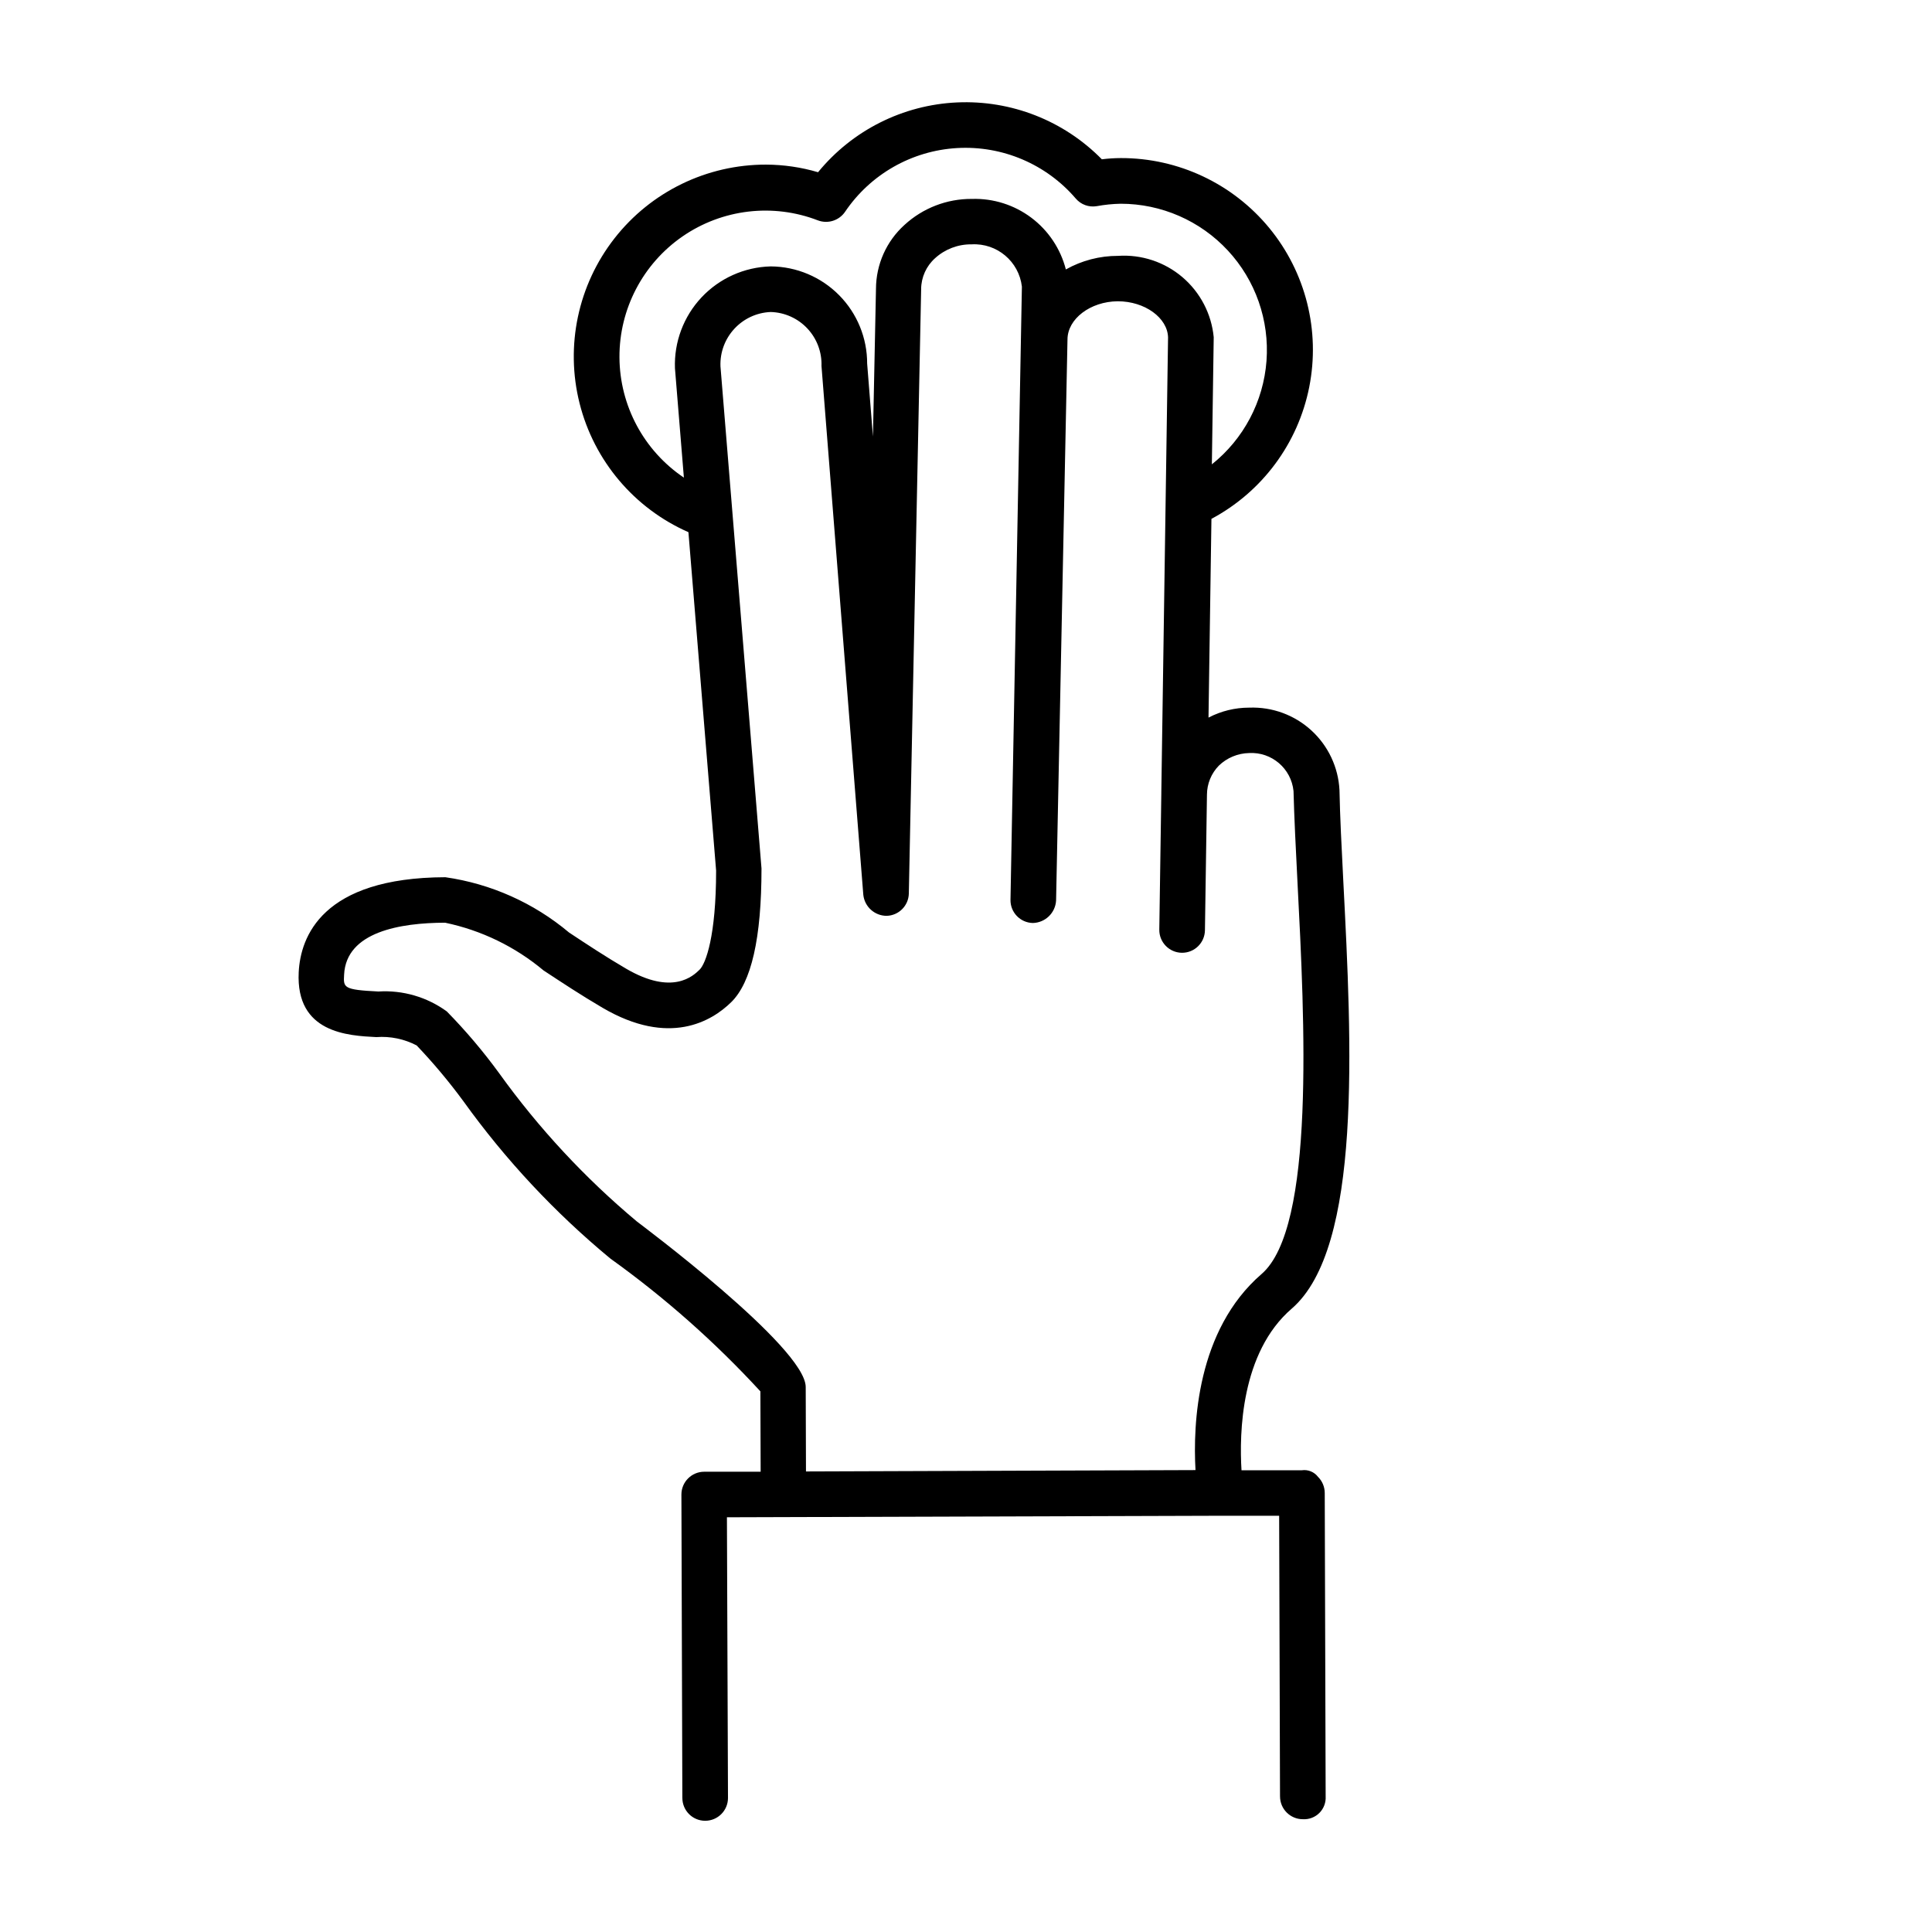 <?xml version="1.0" encoding="UTF-8"?>
<!-- Uploaded to: SVG Repo, www.svgrepo.com, Generator: SVG Repo Mixer Tools -->
<svg fill="#000000" width="800px" height="800px" version="1.1" viewBox="144 144 512 512" xmlns="http://www.w3.org/2000/svg">
 <path d="m486.3 490.82c18.703-16.121 15.922-70.078 13.684-113.41-0.453-8.867-0.875-17.07-1.008-24.043-0.312-6.043-2.992-11.723-7.461-15.809-4.465-4.086-10.359-6.25-16.41-6.027h-0.082 0.004c-3.75 0-7.441 0.906-10.762 2.641l0.777-52.668h-0.004c13.438-7.164 22.949-19.977 25.918-34.91 2.969-14.934-0.914-30.41-10.586-42.172-9.672-11.758-24.105-18.559-39.332-18.531-1.684 0.008-3.367 0.113-5.039 0.324-10.066-10.246-24.02-15.723-38.367-15.07-14.352 0.652-27.746 7.379-36.84 18.496-4.469-1.32-9.105-1.996-13.766-2.016-15.695-0.035-30.527 7.18-40.188 19.547-9.664 12.367-13.074 28.504-9.242 43.723 3.832 15.223 14.477 27.82 28.844 34.137l7.336 89.68c0 17.34-2.731 24.668-4.394 26.277-1.664 1.613-7.133 6.934-19.496-0.301-5.473-3.203-10.469-6.508-15.113-9.582v-0.004c-9.336-7.836-20.68-12.902-32.75-14.629-32.727 0.102-38.398 15.828-38.863 25.191-0.797 16.121 13.098 16.797 20.566 17.18 3.699-0.277 7.402 0.488 10.691 2.207 4.453 4.672 8.602 9.629 12.422 14.832 11.133 15.496 24.211 29.496 38.918 41.652 14.418 10.34 27.738 22.129 39.75 35.188l0.07 21.301h-14.953c-3.34 0-6.047 2.707-6.047 6.047l0.25 80.406h0.004c0 3.34 2.703 6.047 6.043 6.047s6.047-2.707 6.047-6.047l-0.281-74.383 130.77-0.402h15.574l0.23 74.371 0.004 0.004c0 3.336 2.707 6.043 6.043 6.043 1.633 0.098 3.231-0.508 4.383-1.66 1.156-1.156 1.762-2.754 1.664-4.383l-0.242-80.406v-0.004c-0.004-1.605-0.645-3.141-1.781-4.273-1.008-1.316-2.644-1.984-4.285-1.75h-15.992c-0.602-9.797-0.199-31.176 13.293-42.816zm-163.43-249.23 2.367 28.988c-10.609-7.144-17-19.07-17.074-31.859-0.07-12.789 6.18-24.789 16.707-32.059 10.527-7.266 23.965-8.859 35.898-4.254 2.621 0.984 5.574 0.055 7.164-2.25 6.715-9.965 17.703-16.227 29.703-16.918 12-0.695 23.637 4.254 31.457 13.383 1.363 1.602 3.469 2.367 5.543 2.016 2.094-0.387 4.211-0.602 6.336-0.645 10.785-0.004 21.082 4.488 28.418 12.391 7.336 7.902 11.047 18.504 10.246 29.258-0.805 10.754-6.051 20.688-14.48 27.414l0.492-33.656h0.004c-0.582-6.191-3.559-11.91-8.293-15.945-4.734-4.031-10.855-6.059-17.059-5.648-4.848-0.012-9.613 1.227-13.836 3.598-1.402-5.473-4.629-10.305-9.141-13.699-4.516-3.398-10.051-5.156-15.699-4.992h-0.109c-6.586-0.035-12.941 2.422-17.793 6.871-4.805 4.324-7.555 10.477-7.578 16.938l-0.805 39.168-1.531-19.297h-0.004c0.027-6.801-2.648-13.336-7.43-18.168-4.785-4.836-11.289-7.578-18.09-7.625h-0.07c-6.953 0.184-13.543 3.141-18.305 8.211-4.758 5.07-7.293 11.832-7.039 18.781zm34.723 292.36-0.07-22.371c0-10.559-44.336-43.527-44.727-43.863v0.004c-13.77-11.516-26.035-24.719-36.508-39.297-4.223-5.793-8.863-11.273-13.887-16.391-5.246-3.816-11.66-5.68-18.137-5.273-9.301-0.465-9.27-1.008-9.07-4.484 0.559-11.344 14.867-13.711 26.754-13.75 9.605 2.004 18.566 6.348 26.09 12.645 4.805 3.164 9.984 6.59 15.66 9.914 17.703 10.359 28.949 3.527 34.047-1.461 5.391-5.25 8.062-17.008 8.062-35.469l-10.875-133.07c-0.289-7.652 5.668-14.094 13.32-14.398 3.688 0.102 7.18 1.672 9.703 4.359 2.527 2.688 3.875 6.273 3.75 9.961l11.082 140.14c0.344 3.164 3.016 5.562 6.195 5.562 3.219-0.094 5.797-2.695 5.867-5.914l3.266-160.21h-0.004c0.031-3.125 1.375-6.094 3.711-8.172 2.629-2.387 6.062-3.691 9.609-3.656h0.062c6.707-0.375 12.547 4.539 13.32 11.215l-3.023 162.49c-0.055 3.332 2.594 6.078 5.926 6.144 3.277-0.078 5.953-2.652 6.156-5.926l3.023-148.7c0-5.461 6.047-10.078 13.32-10.137 7.215 0 13.191 4.402 13.332 9.574l-1.785 120.53v0.312l-0.535 36.012v0.102c-0.043 3.332 2.621 6.074 5.957 6.125h0.09c3.305 0 5.996-2.652 6.047-5.957l0.535-35.961c0.016-2.871 1.145-5.621 3.152-7.676 2.152-2.078 5.008-3.269 8-3.336 5.992-0.34 11.188 4.102 11.789 10.074 0.18 7.055 0.605 15.367 1.059 24.355 1.883 36.375 4.715 91.34-9.523 103.63-17.211 14.871-18.199 39.832-17.512 51.965z"/>
</svg>